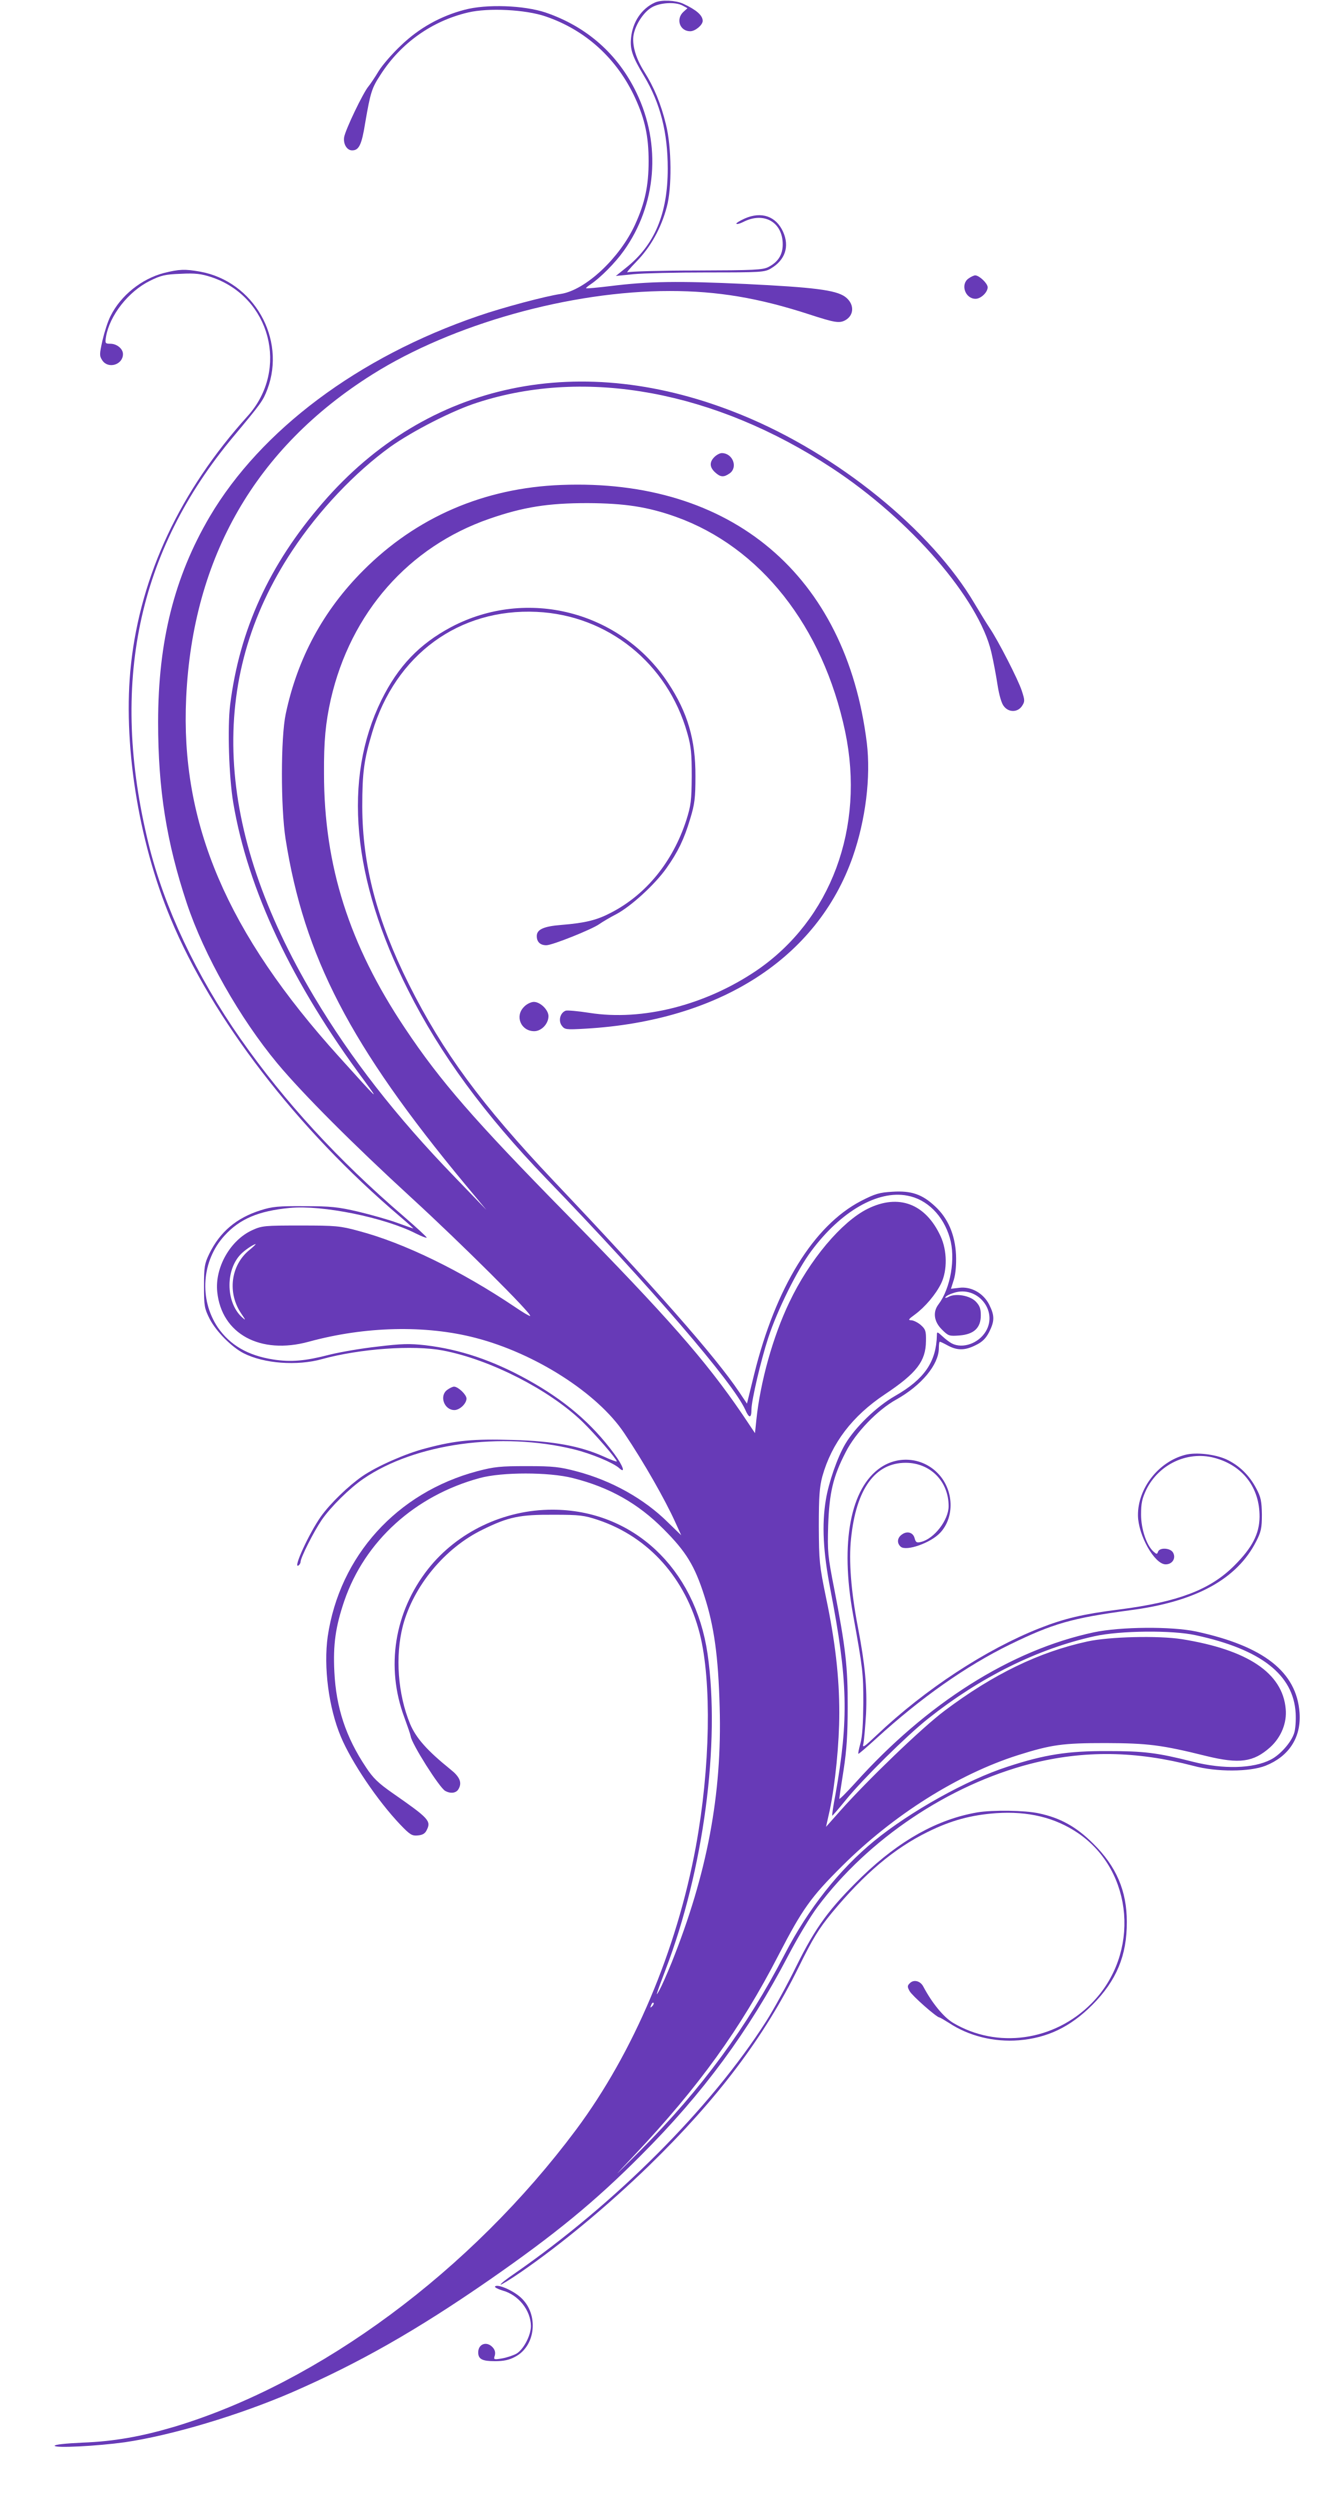<?xml version="1.0" standalone="no"?>
<!DOCTYPE svg PUBLIC "-//W3C//DTD SVG 20010904//EN"
 "http://www.w3.org/TR/2001/REC-SVG-20010904/DTD/svg10.dtd">
<svg version="1.0" xmlns="http://www.w3.org/2000/svg"
 width="686pt" height="1280pt" viewBox="0 0 686 1280"
 preserveAspectRatio="xMidYMid meet">
<g transform="translate(0,1280) scale(0.1,-0.1)"
fill="#673ab7" stroke="none">
<path d="M3355 12787 c-68 -31 -114 -99 -122 -181 -6 -58 6 -95 67 -196 83
-139 121 -288 121 -474 0 -231 -68 -392 -215 -508 l-51 -41 90 9 c50 5 221 9
380 9 272 0 292 1 324 20 73 43 97 112 63 188 -36 80 -111 106 -197 68 -26
-12 -46 -24 -42 -27 3 -3 18 1 34 9 106 55 203 0 203 -114 0 -53 -23 -90 -73
-116 -28 -15 -74 -17 -367 -18 -184 0 -343 -5 -354 -9 -10 -5 11 20 46 56 71
73 125 169 154 278 27 97 25 307 -4 422 -26 107 -61 191 -112 272 -43 68 -63
137 -54 188 10 52 50 114 91 139 42 26 123 31 161 10 l24 -13 -21 -19 c-40
-37 -18 -99 35 -99 26 0 64 32 64 53 0 28 -31 56 -100 88 -39 18 -112 21 -145
6z"/>
<path d="M2380 12750 c-122 -32 -232 -93 -324 -181 -45 -42 -97 -102 -116
-133 -19 -32 -43 -67 -52 -78 -28 -33 -119 -223 -125 -261 -5 -34 14 -67 41
-67 35 0 49 28 67 141 27 156 33 177 79 247 104 162 264 275 448 318 105 25
294 15 397 -20 206 -70 368 -218 460 -420 49 -107 68 -195 68 -321 0 -127 -19
-214 -69 -324 -79 -173 -255 -337 -381 -356 -77 -11 -299 -70 -423 -113 -614
-210 -1114 -584 -1376 -1028 -181 -308 -264 -639 -264 -1052 0 -344 43 -614
147 -927 89 -267 272 -589 464 -820 132 -158 390 -416 689 -690 251 -230 616
-593 606 -603 -3 -2 -37 18 -78 46 -277 186 -569 328 -800 389 -95 26 -118 28
-298 28 -184 0 -198 -1 -248 -24 -112 -51 -192 -191 -179 -316 22 -215 220
-323 469 -255 289 79 598 86 853 20 307 -79 627 -284 763 -488 101 -150 210
-342 262 -457 l30 -66 -68 66 c-122 121 -289 214 -467 261 -87 23 -120 27
-255 27 -136 0 -167 -3 -255 -26 -412 -110 -705 -434 -766 -846 -22 -157 5
-365 67 -513 55 -131 188 -328 305 -451 50 -52 60 -58 90 -55 24 2 37 10 45
27 24 47 12 60 -175 190 -73 51 -100 77 -136 132 -103 154 -153 305 -162 489
-7 139 6 231 51 363 105 306 362 539 694 629 115 31 353 31 476 0 188 -47 335
-130 466 -262 115 -115 159 -187 208 -340 51 -157 72 -312 79 -570 13 -447
-64 -855 -246 -1309 -23 -57 -51 -120 -62 -140 -23 -42 -20 -31 31 104 195
509 281 1159 215 1617 -64 440 -385 738 -795 738 -248 0 -487 -114 -637 -304
-173 -220 -218 -502 -121 -761 16 -44 31 -87 32 -95 4 -37 148 -265 177 -280
29 -16 58 -11 69 11 18 32 5 62 -42 99 -120 97 -176 160 -207 233 -63 153 -77
347 -37 502 54 204 215 399 409 493 132 65 190 77 362 76 136 0 158 -3 230
-27 259 -87 448 -299 520 -582 62 -245 54 -687 -20 -1090 -98 -532 -319 -1054
-613 -1449 -540 -724 -1312 -1295 -2053 -1520 -174 -52 -316 -77 -477 -83 -86
-4 -142 -10 -142 -16 0 -13 217 -2 360 18 239 35 584 138 857 256 344 150 641
319 1013 577 337 234 540 401 775 637 317 317 550 633 753 1021 47 90 114 202
151 251 259 347 673 624 1091 732 274 70 541 66 835 -11 118 -32 288 -31 369
1 120 48 183 145 174 271 -15 209 -183 341 -529 416 -125 27 -388 25 -525 -4
-426 -91 -855 -362 -1225 -774 -44 -48 -79 -84 -79 -78 0 5 10 71 22 147 16
104 21 184 21 323 1 204 -11 306 -69 605 -33 168 -35 189 -31 325 6 168 25
249 90 375 51 100 162 215 259 269 129 72 218 179 218 263 0 18 2 33 5 33 3 0
22 -9 42 -20 49 -26 88 -25 143 3 33 16 51 34 68 67 28 56 28 84 0 140 -30 59
-93 94 -154 86 l-42 -5 15 47 c9 31 13 75 11 127 -5 103 -41 187 -107 248 -66
62 -122 81 -218 75 -68 -4 -89 -10 -163 -48 -241 -126 -436 -441 -546 -886
l-37 -151 -41 61 c-120 179 -436 538 -951 1081 -368 389 -565 656 -740 1005
-164 328 -238 610 -239 910 0 174 9 240 51 380 119 398 445 636 843 617 364
-17 670 -263 771 -620 20 -69 23 -105 23 -222 -1 -125 -4 -149 -28 -225 -69
-212 -205 -380 -385 -473 -72 -38 -132 -53 -256 -63 -89 -7 -125 -23 -125 -57
0 -30 18 -47 49 -47 31 0 235 82 271 108 14 10 54 34 89 52 76 41 196 151 255
234 59 83 91 149 122 253 23 75 27 107 27 218 1 187 -40 327 -140 478 -243
368 -724 491 -1112 286 -163 -87 -271 -200 -357 -374 -198 -403 -151 -916 137
-1485 166 -330 392 -637 707 -964 538 -557 958 -1046 1020 -1184 20 -46 32
-45 32 1 0 46 48 251 86 367 47 143 149 349 221 445 150 202 340 312 491 283
101 -18 185 -102 218 -216 31 -104 4 -259 -58 -341 -30 -39 -23 -88 17 -128
34 -34 38 -35 91 -31 74 6 109 39 109 103 0 35 -6 50 -26 71 -31 31 -103 43
-139 24 -12 -7 -20 -7 -16 -2 3 6 22 16 42 22 120 40 229 -91 164 -198 -37
-61 -118 -89 -173 -61 -12 6 -34 23 -49 37 -26 24 -28 24 -28 6 -3 -137 -64
-226 -215 -312 -93 -53 -203 -159 -254 -245 -41 -69 -86 -199 -100 -287 -21
-127 -14 -265 23 -457 90 -467 95 -665 26 -1053 -11 -57 -18 -105 -16 -107 1
-1 34 37 73 85 86 105 308 325 418 412 268 213 562 358 852 422 132 29 398 32
520 5 333 -72 500 -202 511 -399 2 -37 -1 -83 -8 -103 -15 -47 -72 -111 -120
-135 -90 -46 -242 -50 -397 -11 -184 47 -254 55 -438 55 -204 1 -324 -18 -513
-80 -208 -67 -498 -229 -683 -380 -178 -146 -337 -346 -457 -577 -196 -378
-427 -692 -740 -1007 -151 -151 -152 -152 -32 -25 331 351 544 647 739 1025
122 235 164 295 325 455 263 262 593 470 901 568 172 54 228 62 450 62 216 -1
284 -9 514 -66 171 -42 243 -32 329 45 56 51 86 125 79 196 -16 184 -195 303
-532 357 -121 19 -371 13 -485 -12 -247 -54 -481 -167 -730 -354 -114 -85
-395 -355 -537 -515 l-71 -80 19 85 c28 133 49 342 49 499 0 183 -21 367 -68
590 -34 165 -36 186 -37 365 0 154 4 202 18 255 48 171 154 310 321 421 162
108 209 169 210 272 1 52 -2 61 -27 83 -15 13 -38 24 -49 24 -17 0 -13 6 19
29 52 38 108 104 135 160 32 67 31 167 -3 241 -77 167 -215 219 -373 141 -134
-66 -299 -262 -402 -479 -84 -175 -149 -408 -169 -603 l-7 -67 -65 97 c-189
277 -382 496 -898 1022 -476 484 -650 684 -830 954 -286 427 -415 833 -415
1305 -1 166 8 259 35 380 102 443 399 781 813 924 173 60 300 80 502 80 191
-1 308 -19 452 -70 434 -155 754 -561 868 -1100 103 -491 -73 -964 -455 -1224
-262 -177 -584 -259 -856 -216 -58 9 -112 14 -121 11 -28 -11 -38 -50 -21 -75
16 -22 20 -23 124 -17 686 40 1186 361 1368 880 66 189 93 409 72 583 -106
859 -694 1355 -1565 1321 -396 -15 -743 -165 -1015 -438 -205 -205 -337 -450
-397 -734 -26 -122 -26 -478 -1 -640 95 -603 331 -1059 919 -1768 l110 -132
-163 169 c-302 312 -531 606 -720 923 -511 858 -549 1624 -112 2283 136 206
322 402 504 533 113 80 319 186 446 226 557 180 1216 58 1816 -336 402 -264
752 -669 816 -943 11 -47 25 -123 32 -169 8 -50 20 -93 32 -107 25 -33 71 -32
93 1 15 23 15 29 -1 78 -18 56 -121 257 -165 322 -15 22 -49 78 -76 123 -221
376 -701 766 -1193 967 -823 337 -1611 172 -2148 -450 -274 -316 -426 -650
-474 -1035 -14 -116 -6 -368 16 -500 75 -445 300 -924 672 -1424 79 -108 75
-104 -128 121 -576 636 -816 1197 -785 1842 34 719 356 1278 954 1654 410 258
1014 427 1524 427 243 0 454 -35 715 -120 129 -42 153 -46 183 -30 48 26 48
86 -1 121 -48 34 -160 48 -509 65 -347 16 -494 14 -695 -11 -66 -8 -120 -13
-122 -11 -2 2 9 11 24 21 49 33 125 109 169 171 168 235 193 544 65 809 -95
198 -255 339 -466 411 -111 37 -303 44 -415 14z m-1103 -6351 c-95 -78 -113
-219 -41 -325 24 -35 24 -37 4 -19 -86 78 -86 253 2 331 22 20 58 43 68 44 2
0 -12 -14 -33 -31z m2064 -3872 c-10 -9 -11 -8 -5 6 3 10 9 15 12 12 3 -3 0
-11 -7 -18z"/>
<path d="M839 11402 c-114 -30 -220 -115 -272 -219 -14 -26 -32 -83 -42 -126
-16 -72 -16 -79 -1 -102 30 -46 106 -23 106 32 0 27 -31 53 -65 53 -26 0 -27
2 -22 35 18 109 115 233 225 287 56 28 78 33 157 36 76 4 105 0 158 -17 303
-101 400 -473 186 -711 -345 -382 -548 -814 -598 -1272 -43 -392 35 -898 203
-1301 213 -513 646 -1076 1174 -1525 40 -34 71 -62 69 -62 -2 0 -39 13 -83 29
-43 16 -133 41 -199 57 -103 24 -142 28 -275 28 -133 1 -165 -2 -225 -21 -123
-39 -208 -110 -263 -223 -24 -50 -27 -66 -27 -165 0 -102 2 -114 29 -168 33
-64 112 -144 174 -176 104 -53 274 -66 402 -30 193 53 466 73 619 44 242 -46
545 -201 714 -364 65 -63 177 -192 177 -204 0 -3 -30 8 -67 25 -121 54 -255
79 -465 85 -204 6 -293 -2 -447 -43 -102 -26 -251 -92 -325 -143 -72 -50 -164
-139 -212 -206 -60 -85 -145 -269 -115 -251 6 4 11 13 11 19 0 21 67 154 108
214 45 66 144 164 215 212 264 180 704 241 1077 150 90 -22 202 -69 232 -96
35 -32 20 12 -25 73 -116 157 -255 275 -445 380 -179 99 -346 155 -523 176
-80 9 -122 8 -245 -7 -82 -9 -192 -28 -244 -41 -126 -33 -200 -39 -290 -25
-130 20 -222 74 -284 164 -97 144 -83 342 34 470 78 86 175 127 335 142 166
16 485 -49 646 -131 28 -14 53 -24 55 -21 2 2 -51 51 -118 109 -337 289 -611
588 -835 908 -227 324 -392 674 -472 1000 -200 816 -57 1497 436 2086 142 170
150 181 173 241 97 259 -70 552 -344 602 -78 14 -108 13 -187 -7z"/>
<path d="M4962 11374 c-43 -30 -17 -104 36 -104 27 0 62 33 62 59 0 20 -43 61
-64 61 -6 0 -22 -7 -34 -16z"/>
<path d="M3660 10460 c-26 -26 -25 -52 3 -78 28 -26 45 -27 75 -6 44 31 16
104 -40 104 -10 0 -27 -9 -38 -20z"/>
<path d="M2685 7645 c-49 -48 -16 -125 52 -125 37 0 73 38 73 77 0 32 -42 73
-75 73 -14 0 -37 -11 -50 -25z"/>
<path d="M2292 5684 c-43 -30 -17 -104 36 -104 27 0 62 33 62 59 0 20 -43 61
-64 61 -6 0 -22 -7 -34 -16z"/>
<path d="M6073 5351 c-137 -35 -244 -171 -243 -310 1 -102 85 -251 142 -251
34 0 54 31 38 60 -13 24 -68 28 -77 5 -5 -14 -7 -14 -23 0 -36 32 -64 116 -64
190 0 58 5 81 27 128 64 129 209 198 346 163 147 -38 235 -152 234 -303 -1
-87 -38 -158 -128 -248 -124 -125 -288 -187 -590 -226 -185 -23 -282 -46 -409
-96 -274 -108 -586 -312 -833 -546 -70 -66 -76 -70 -69 -42 3 17 9 84 13 150
6 134 -5 253 -42 445 -35 182 -47 339 -35 451 26 255 123 389 280 389 126 0
220 -95 220 -222 0 -71 -74 -167 -141 -183 -22 -6 -27 -3 -33 18 -7 30 -38 40
-65 20 -25 -17 -27 -45 -6 -63 29 -24 154 20 202 72 75 80 70 220 -12 304 -77
80 -200 93 -293 30 -155 -105 -208 -384 -142 -751 51 -282 53 -302 53 -455 -1
-105 -5 -172 -15 -207 -8 -29 -13 -53 -10 -53 3 0 44 35 91 78 229 209 461
372 686 482 220 107 316 135 615 175 338 44 548 160 646 353 25 49 29 68 29
137 -1 67 -5 89 -28 132 -36 69 -88 120 -155 151 -58 26 -154 37 -209 23z"/>
<path d="M5007 3520 c-204 -35 -398 -143 -591 -329 -167 -163 -236 -256 -336
-458 -48 -98 -118 -225 -155 -283 -281 -441 -770 -931 -1287 -1290 -43 -29
-76 -55 -73 -58 2 -2 48 26 102 63 212 146 446 341 655 543 355 345 593 661
769 1018 74 150 103 197 171 280 166 200 318 329 491 414 119 59 223 87 351
96 163 11 301 -22 419 -102 286 -195 320 -619 69 -872 -191 -193 -484 -234
-710 -99 -48 29 -107 101 -151 184 -15 30 -49 39 -69 19 -14 -13 -14 -19 -2
-41 13 -24 139 -135 153 -135 3 0 25 -13 49 -28 101 -67 230 -99 357 -89 147
12 264 68 377 181 124 124 178 254 177 426 0 158 -54 284 -172 400 -86 86
-169 132 -278 155 -73 16 -237 18 -316 5z"/>
<path d="M2536 1092 c-2 -4 15 -13 38 -20 82 -22 145 -101 146 -182 0 -48 -38
-121 -75 -142 -17 -9 -50 -20 -74 -24 -41 -7 -43 -6 -36 15 4 15 1 29 -11 42
-30 33 -74 18 -74 -26 0 -34 20 -45 85 -45 45 0 74 6 105 23 106 56 121 219
28 303 -40 37 -122 72 -132 56z"/>
</g>
</svg>
